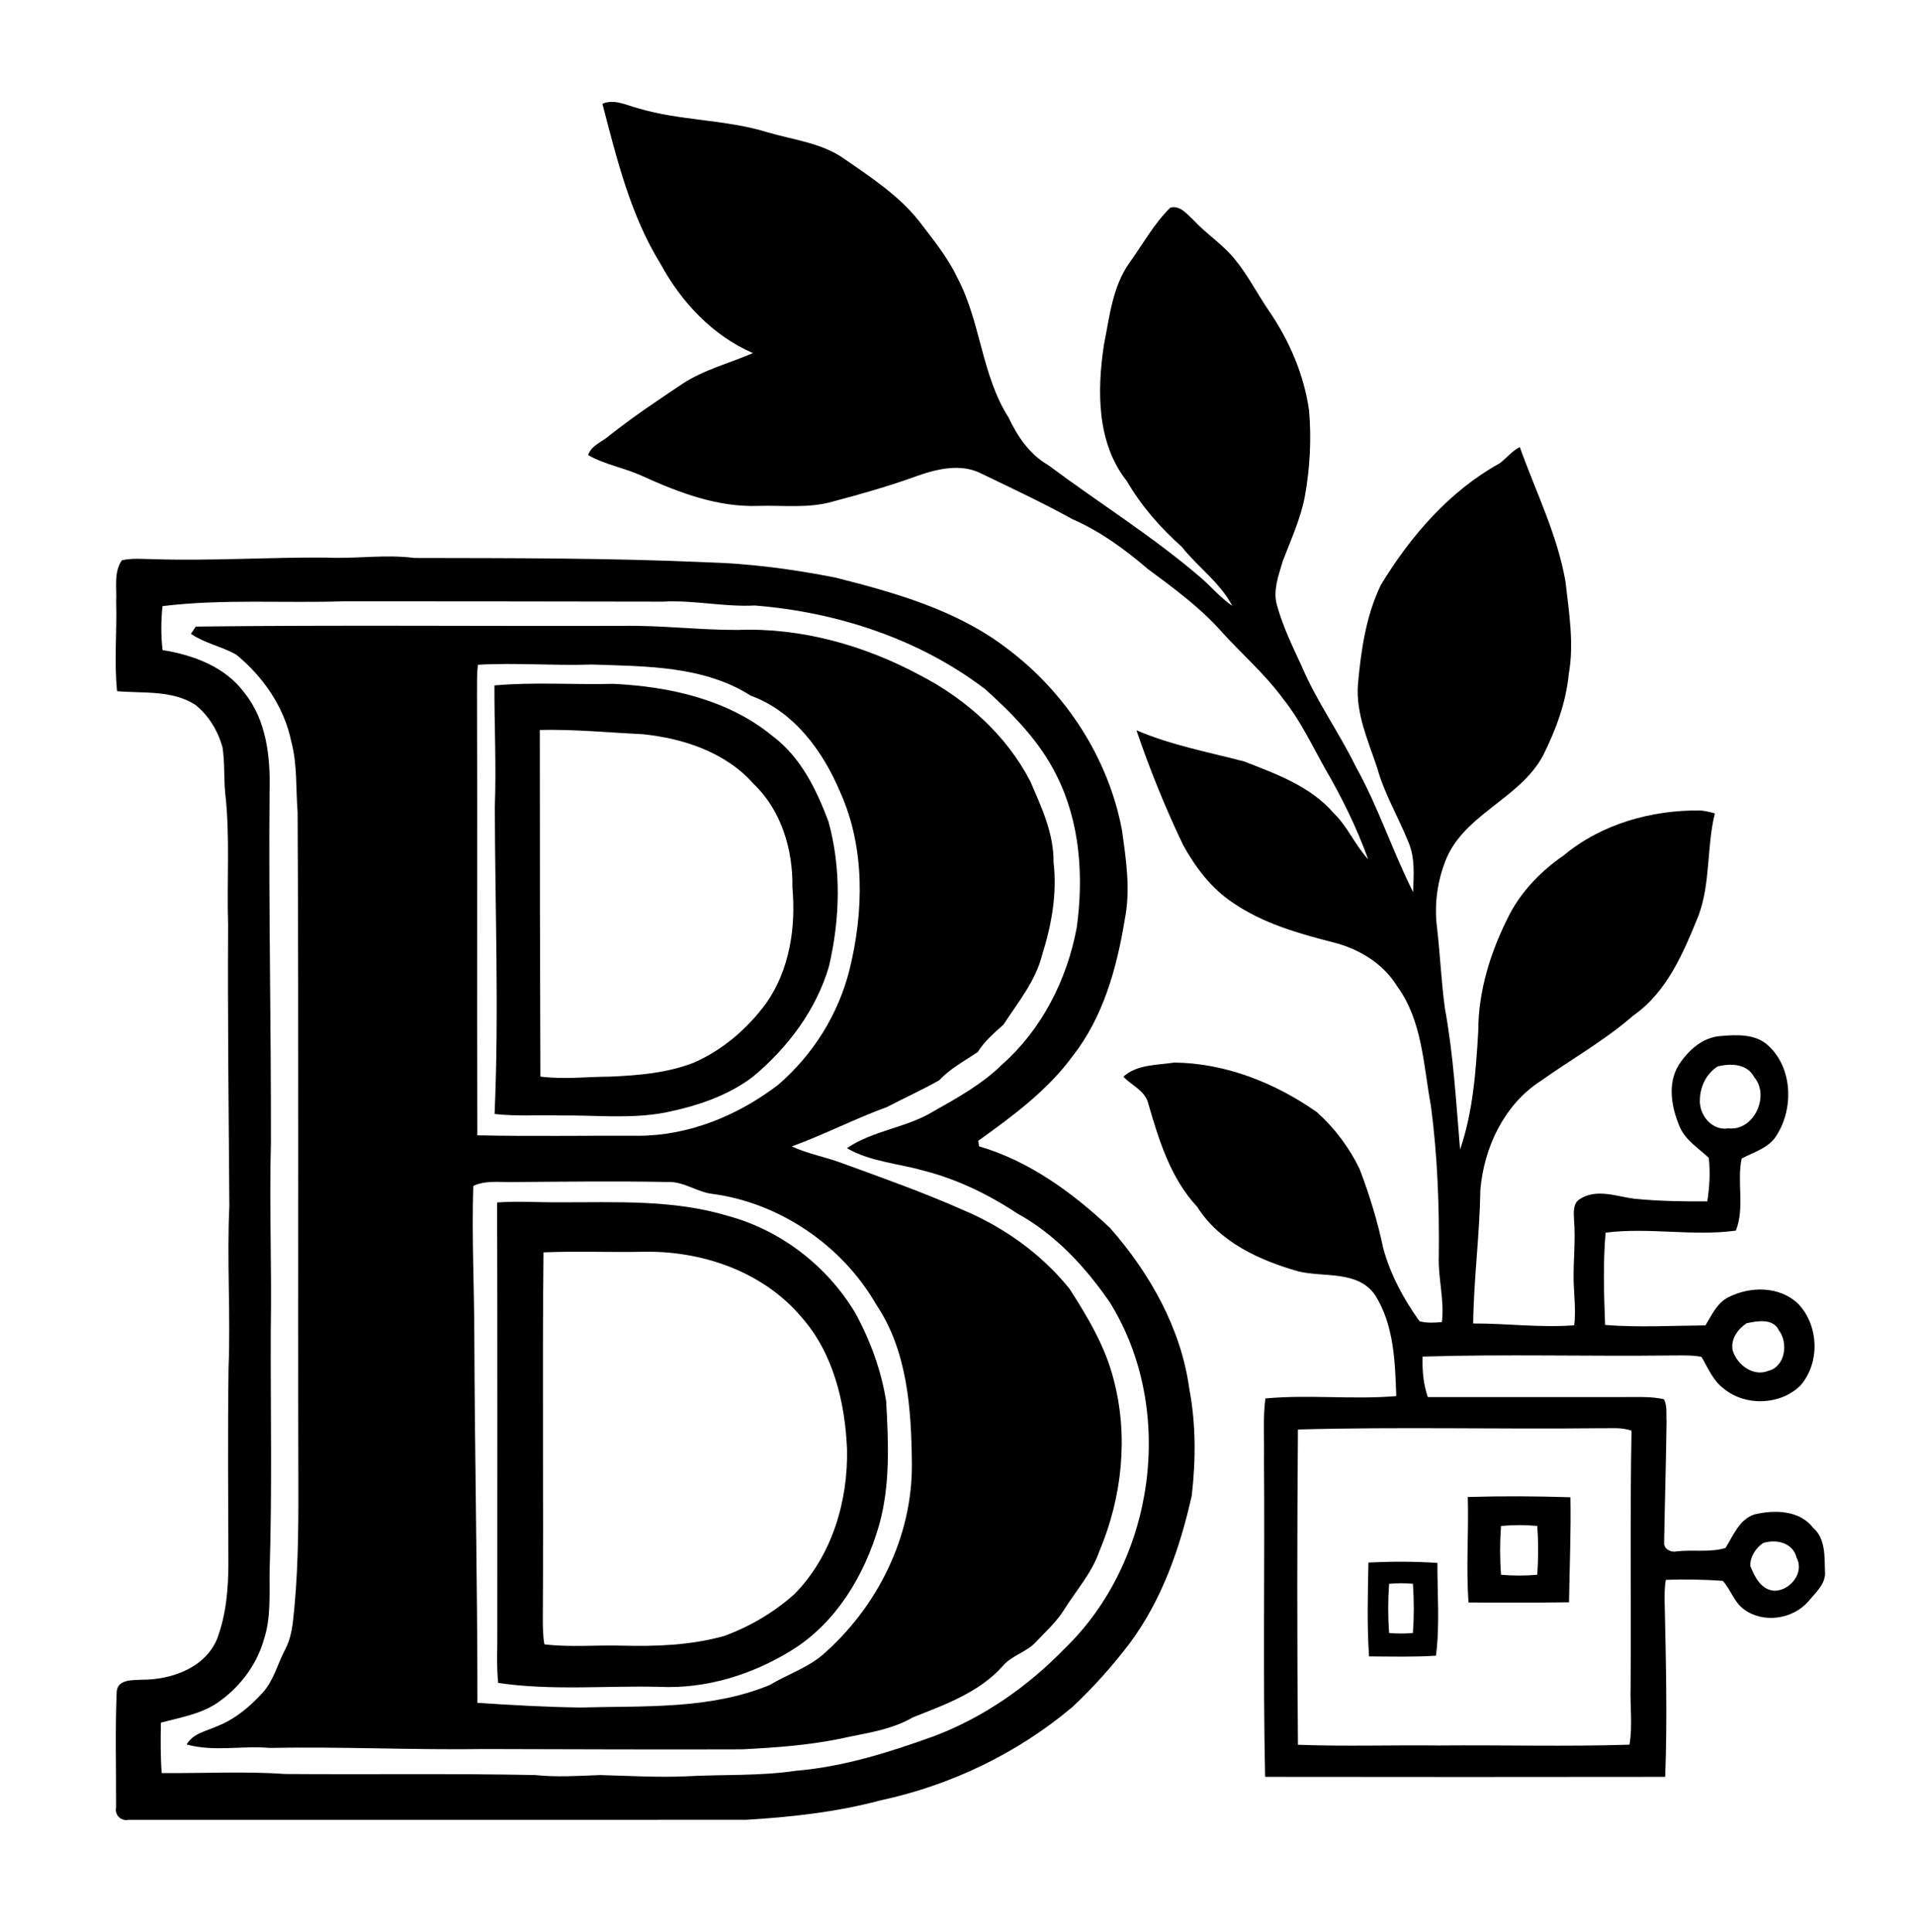<?xml version="1.0" encoding="UTF-8" ?>
<!DOCTYPE svg PUBLIC "-//W3C//DTD SVG 1.1//EN" "http://www.w3.org/Graphics/SVG/1.1/DTD/svg11.dtd">
<svg width="462pt" height="466pt" viewBox="0 0 462 466" version="1.1" xmlns="http://www.w3.org/2000/svg">
<g id="#ffffffff">
</g>
<g id="#000000ff">
<path fill="#000000" opacity="1.00" d=" M 145.33 25.03 C 148.17 23.81 151.04 25.35 153.78 26.07 C 163.99 29.17 174.89 28.75 185.09 31.89 C 191.35 33.74 198.18 34.44 203.65 38.29 C 210.06 42.74 216.75 47.09 221.67 53.27 C 225.03 57.67 228.59 61.99 230.98 67.03 C 236.62 77.68 236.77 90.44 243.31 100.70 C 245.46 105.26 248.38 109.62 252.86 112.18 C 265.07 121.30 278.08 129.37 289.66 139.32 C 292.24 141.55 294.45 144.21 297.28 146.15 C 294.37 140.54 288.97 136.81 285.10 131.90 C 279.93 127.30 275.36 122.07 271.87 116.08 C 264.57 106.87 264.66 94.27 266.32 83.21 C 267.69 76.45 268.36 69.21 272.47 63.41 C 275.71 58.95 278.37 53.97 282.34 50.10 C 284.71 49.44 286.37 51.68 287.91 53.07 C 290.97 56.38 294.84 58.84 297.72 62.32 C 300.97 66.21 303.26 70.78 306.11 74.95 C 311.05 82.15 314.61 90.39 315.82 99.07 C 316.41 105.97 316.03 112.96 314.79 119.78 C 313.76 125.22 311.40 130.26 309.46 135.40 C 308.48 138.77 307.08 142.35 308.04 145.88 C 309.46 151.09 311.84 155.97 314.10 160.85 C 317.69 169.28 323.10 176.76 327.11 184.98 C 332.52 194.66 335.92 205.29 340.91 215.18 C 341.06 211.15 341.42 206.91 339.77 203.11 C 337.36 197.12 333.99 191.51 332.26 185.26 C 330.09 178.74 327.10 172.23 327.60 165.18 C 328.34 156.98 329.52 148.59 333.14 141.10 C 340.28 129.35 349.67 118.46 361.83 111.75 C 363.48 110.50 364.77 108.79 366.66 107.85 C 370.49 118.59 375.70 128.94 377.67 140.25 C 378.50 147.65 379.79 155.15 378.47 162.58 C 377.80 169.51 375.35 176.11 372.25 182.30 C 366.50 192.99 352.45 196.61 348.42 208.47 C 346.65 213.34 346.03 218.64 346.69 223.79 C 347.44 230.27 347.71 236.80 348.59 243.27 C 350.66 254.50 351.29 265.94 352.25 277.30 C 355.38 268.17 356.07 258.37 356.63 248.79 C 356.63 238.82 359.76 229.09 364.33 220.31 C 367.38 214.62 372.00 209.97 377.28 206.33 C 386.38 198.75 398.45 195.39 410.16 195.51 C 411.37 195.60 412.54 195.89 413.71 196.22 C 411.72 204.33 412.71 212.93 409.79 220.84 C 406.16 229.77 402.21 239.27 394.03 245.00 C 387.14 251.00 379.16 255.47 371.74 260.74 C 362.91 266.40 358.00 276.82 357.14 287.04 C 356.98 297.80 355.54 308.51 355.41 319.26 C 363.53 319.24 371.67 320.33 379.78 319.70 C 380.21 316.20 379.75 312.69 379.64 309.18 C 379.53 304.18 380.15 299.19 379.73 294.19 C 379.66 292.49 379.43 290.29 381.14 289.26 C 385.13 286.67 389.93 288.60 394.21 289.17 C 400.08 289.76 406.00 289.85 411.90 289.82 C 412.42 286.36 412.65 282.81 412.25 279.33 C 409.77 276.94 406.58 275.07 405.21 271.76 C 403.27 267.17 402.22 261.52 404.94 257.01 C 407.18 253.49 410.67 250.26 415.02 249.94 C 418.97 249.59 423.55 249.34 426.65 252.28 C 432.42 257.60 432.75 267.23 428.74 273.67 C 426.94 276.89 423.22 277.87 420.18 279.47 C 418.96 285.14 420.99 291.27 418.78 296.87 C 408.37 298.28 397.78 296.03 387.36 297.36 C 386.71 304.73 386.96 312.22 387.24 319.62 C 395.29 320.26 403.39 319.79 411.45 319.72 C 412.99 317.24 414.23 314.28 417.01 312.93 C 422.22 310.28 429.16 310.24 433.66 314.36 C 438.83 319.60 439.19 328.72 434.32 334.28 C 429.47 338.99 421.15 339.30 415.92 335.03 C 413.30 333.12 412.08 330.03 410.50 327.33 C 408.02 326.84 405.49 327.00 403.00 326.99 C 383.07 327.23 363.12 326.64 343.20 327.26 C 343.10 330.55 343.38 333.90 344.46 337.02 C 360.29 337.05 376.14 337.02 391.99 337.02 C 395.14 337.04 398.34 336.83 401.44 337.55 C 402.28 339.20 401.94 341.16 402.06 342.96 C 401.94 352.72 401.63 362.47 401.47 372.22 C 401.40 373.66 403.11 374.55 404.40 374.25 C 408.33 373.80 412.50 374.55 416.27 373.44 C 418.18 370.42 419.60 366.48 423.34 365.31 C 428.18 364.19 434.11 364.28 437.44 368.57 C 440.44 371.21 440.15 375.45 440.28 379.08 C 440.57 382.04 438.01 384.20 436.29 386.29 C 432.55 390.63 425.39 391.69 420.75 388.24 C 418.33 386.52 417.57 383.46 415.62 381.36 C 411.05 381.04 406.46 380.93 401.89 381.13 C 401.56 382.89 401.58 384.69 401.60 386.48 C 401.90 400.52 402.27 414.60 401.73 428.64 C 369.56 428.69 337.38 428.68 305.21 428.64 C 304.67 403.11 305.16 377.55 304.94 352.00 C 305.04 347.12 304.66 342.21 305.28 337.36 C 315.77 336.37 326.35 337.68 336.85 336.79 C 336.57 328.51 336.30 319.59 331.72 312.38 C 327.55 306.40 319.40 308.20 313.22 306.70 C 303.88 304.04 294.20 299.65 288.83 291.13 C 282.37 284.22 279.55 274.94 276.98 266.06 C 276.18 263.05 272.98 261.85 271.02 259.73 C 274.32 256.74 279.14 256.97 283.28 256.33 C 295.65 256.44 307.67 261.25 317.71 268.29 C 321.97 272.12 325.53 276.84 328.01 282.01 C 330.40 288.25 332.36 294.67 333.73 301.21 C 335.48 307.53 338.64 313.42 342.46 318.72 C 344.21 319.21 346.06 319.08 347.86 318.93 C 348.52 313.61 346.91 308.37 347.12 303.05 C 347.25 290.89 346.81 278.70 345.19 266.64 C 343.39 256.91 343.16 246.25 337.08 237.95 C 333.72 232.42 327.88 228.92 321.72 227.35 C 313.24 225.20 304.63 222.73 297.35 217.71 C 292.17 214.26 288.34 209.14 285.38 203.75 C 281.11 194.79 277.37 185.57 274.17 176.17 C 282.49 179.75 291.46 181.41 300.18 183.70 C 307.93 186.72 316.23 189.71 321.81 196.21 C 325.16 199.46 326.93 203.90 330.08 207.30 C 327.33 199.68 323.73 192.36 319.65 185.36 C 316.44 179.65 313.64 173.66 309.52 168.53 C 305.04 162.41 299.24 157.49 294.22 151.85 C 289.10 146.22 282.93 141.71 276.84 137.20 C 271.33 132.47 265.39 128.15 258.70 125.23 C 251.56 121.27 244.16 117.82 236.81 114.27 C 231.81 111.67 225.92 113.14 220.91 114.94 C 214.38 117.29 207.70 119.21 200.99 120.97 C 195.14 122.69 188.99 121.87 182.99 122.04 C 173.20 122.41 163.85 118.86 155.09 114.89 C 150.80 112.89 146.02 112.13 141.89 109.79 C 142.65 107.42 145.32 106.59 147.05 105.05 C 152.67 100.58 158.65 96.61 164.61 92.61 C 169.83 89.17 175.97 87.63 181.66 85.18 C 171.90 80.96 164.38 72.89 159.36 63.66 C 152.08 51.88 148.79 38.28 145.33 25.03 M 414.38 257.27 C 411.75 258.94 410.22 261.98 410.12 265.06 C 409.77 268.82 412.95 272.89 417.00 272.20 C 423.12 272.89 427.06 264.38 423.20 259.84 C 421.52 256.58 417.51 256.46 414.38 257.27 M 421.35 319.22 C 419.21 320.66 417.46 323.09 418.02 325.80 C 419.07 329.22 422.95 332.19 426.61 330.70 C 430.72 329.68 431.48 323.95 429.16 320.91 C 427.75 317.95 423.95 318.65 421.35 319.22 M 313.13 344.84 C 312.92 370.18 312.92 395.56 313.13 420.90 C 324.41 421.33 335.71 420.94 347.00 421.07 C 362.37 420.93 377.76 421.37 393.12 420.88 C 393.90 416.29 393.24 411.62 393.39 407.00 C 393.53 386.38 393.23 365.76 393.61 345.15 C 391.18 344.23 388.53 344.61 386.00 344.54 C 361.71 344.81 337.39 344.18 313.13 344.84 M 425.37 372.22 C 423.56 373.44 422.16 375.60 422.28 377.81 C 423.35 380.47 424.95 383.68 428.25 383.74 C 431.91 383.63 435.36 379.39 433.44 375.78 C 432.55 372.15 428.57 371.22 425.37 372.22 Z" />
<path fill="#000000" opacity="1.00" d=" M 36.99 134.89 C 50.91 135.34 64.82 134.40 78.73 134.51 C 85.82 134.86 92.91 133.67 99.98 134.60 C 123.43 134.65 146.91 134.59 170.35 135.64 C 180.86 135.92 191.32 137.31 201.62 139.35 C 215.99 143.00 230.74 147.15 242.72 156.26 C 256.96 166.83 267.39 182.74 270.67 200.23 C 271.68 207.37 272.79 214.68 271.35 221.84 C 269.44 233.49 266.18 245.33 258.78 254.77 C 252.69 263.08 244.29 269.25 236.01 275.20 C 236.06 275.53 236.15 276.20 236.19 276.53 C 248.30 280.08 258.71 287.67 267.79 296.21 C 277.38 307.13 284.94 320.44 286.92 335.01 C 288.53 343.48 288.50 352.21 287.52 360.76 C 284.70 373.40 280.32 385.98 272.51 396.46 C 268.36 401.93 263.76 407.06 258.76 411.76 C 245.47 422.96 229.37 430.69 212.39 434.32 C 201.83 437.15 190.93 438.34 180.05 439.00 C 130.37 439.04 80.69 439.00 31.01 439.01 C 29.16 439.38 27.63 437.84 28.00 436.00 C 28.04 426.71 27.76 417.40 28.15 408.12 C 28.38 405.05 31.97 405.34 34.20 405.20 C 41.28 405.25 49.50 402.37 52.38 395.34 C 54.58 389.49 55.10 383.17 55.10 376.98 C 55.06 361.31 54.92 345.64 55.14 329.97 C 55.65 316.97 54.72 303.97 55.33 290.98 C 55.17 268.32 54.91 245.67 55.03 223.01 C 54.69 212.41 55.54 201.76 54.32 191.21 C 53.98 187.57 54.25 183.90 53.68 180.29 C 52.59 176.32 50.33 172.56 47.08 169.99 C 41.45 166.43 34.56 167.29 28.24 166.74 C 27.52 159.52 28.23 152.25 28.02 145.01 C 28.19 141.72 27.41 138.07 29.39 135.17 C 31.88 134.57 34.46 134.87 36.99 134.89 M 39.21 146.22 C 38.84 149.74 38.81 153.31 39.23 156.83 C 46.60 157.99 54.33 160.86 58.91 167.06 C 64.31 173.69 65.28 182.75 65.03 191.01 C 64.79 219.26 65.42 247.52 65.36 275.77 C 64.94 290.86 65.60 305.94 65.32 321.03 C 65.26 340.35 65.67 359.68 65.04 378.99 C 64.95 384.55 65.43 390.26 63.63 395.63 C 61.80 401.97 57.49 407.46 52.00 411.08 C 48.00 413.59 43.30 414.36 38.82 415.56 C 38.75 419.61 38.70 423.68 39.02 427.72 C 48.99 427.82 58.99 427.26 68.95 427.95 C 88.98 428.10 109.02 427.81 129.05 428.20 C 134.28 428.77 139.52 428.39 144.76 428.21 C 151.74 428.38 158.72 428.82 165.71 428.50 C 174.48 428.03 183.31 428.47 192.03 427.17 C 203.60 426.21 214.75 422.65 225.61 418.72 C 237.41 414.21 248.00 406.81 256.77 397.77 C 278.65 376.71 283.86 340.15 267.77 314.21 C 261.87 305.63 254.56 297.72 245.34 292.68 C 238.37 288.07 230.76 284.40 222.63 282.35 C 216.53 280.62 209.90 280.23 204.32 276.98 C 210.64 272.68 218.61 272.10 225.10 268.15 C 230.96 264.85 236.94 261.55 241.78 256.78 C 251.36 248.31 257.44 236.28 259.76 223.79 C 261.47 211.43 260.58 198.31 254.88 187.02 C 250.85 178.87 244.38 172.28 237.70 166.27 C 221.75 154.10 201.92 147.66 182.07 146.07 C 174.67 146.46 167.37 144.72 159.97 145.14 C 134.31 145.11 108.65 145.05 82.99 145.06 C 68.40 145.53 53.73 144.45 39.21 146.22 Z" />
<path fill="#000000" opacity="1.00" d=" M 47.23 151.15 C 81.48 150.75 115.75 151.08 150.00 150.98 C 159.35 150.80 168.65 152.00 178.00 151.96 C 193.32 151.37 208.61 155.70 222.04 162.93 C 233.05 168.64 242.77 177.32 248.53 188.42 C 251.24 194.65 254.25 201.04 254.17 208.00 C 255.06 215.56 253.69 223.17 251.41 230.38 C 249.83 236.70 245.57 241.80 242.11 247.16 C 239.84 249.20 237.50 251.16 235.88 253.80 C 232.68 255.95 229.24 257.75 226.58 260.61 C 222.49 262.91 218.18 264.88 214.01 267.04 C 206.20 269.89 198.82 273.72 191.01 276.56 C 194.95 278.37 199.26 279.12 203.30 280.65 C 212.96 284.18 222.68 287.61 232.09 291.79 C 242.10 295.96 251.25 302.47 258.06 310.95 C 262.41 317.74 266.65 324.81 268.65 332.71 C 272.30 346.43 270.72 361.18 265.23 374.20 C 263.38 379.54 259.53 383.77 256.60 388.51 C 254.79 391.34 252.28 393.60 249.99 396.03 C 247.73 398.56 244.12 399.29 241.92 401.90 C 236.24 408.28 227.95 411.23 220.23 414.29 C 214.83 417.44 208.55 418.12 202.57 419.47 C 194.83 421.04 186.93 421.60 179.05 422.00 C 158.37 422.08 137.69 421.97 117.00 421.93 C 99.65 422.19 82.34 421.32 65.00 421.66 C 58.35 421.07 51.55 422.65 45.03 420.83 C 46.56 418.13 49.83 417.60 52.43 416.41 C 56.70 414.73 60.29 411.71 63.35 408.36 C 66.05 405.37 66.98 401.34 68.82 397.85 C 69.83 395.96 70.31 393.85 70.61 391.74 C 71.89 380.88 72.01 369.92 71.98 359.00 C 71.85 304.65 72.09 250.30 71.80 195.95 C 71.35 190.26 71.76 184.44 70.27 178.88 C 68.57 170.60 63.53 163.29 57.06 157.97 C 53.56 155.95 49.43 155.21 46.06 152.91 C 46.35 152.47 46.94 151.59 47.23 151.15 M 115.29 160.36 C 115.04 162.56 115.08 164.78 115.08 166.99 C 115.20 202.62 115.02 238.25 115.16 273.88 C 128.12 274.16 141.09 273.93 154.05 273.99 C 166.30 273.95 178.05 269.07 187.69 261.73 C 196.13 254.47 202.24 244.74 204.95 233.93 C 208.40 219.94 208.72 204.55 202.74 191.17 C 198.56 181.23 191.58 171.62 181.10 167.81 C 169.77 160.59 155.79 160.75 142.83 160.31 C 133.65 160.62 124.46 159.84 115.29 160.36 M 114.18 286.09 C 113.80 298.05 114.39 310.03 114.43 321.99 C 114.53 351.59 115.18 381.19 115.18 410.79 C 123.45 411.32 131.74 411.81 140.03 411.91 C 155.32 411.48 171.20 412.46 185.65 406.50 C 189.83 404.00 194.58 402.44 198.36 399.29 C 211.62 387.81 220.19 370.71 219.99 353.02 C 219.87 339.93 218.92 325.87 211.39 314.70 C 203.20 300.49 188.27 290.26 171.99 288.02 C 168.19 287.63 164.98 284.95 161.07 285.14 C 148.72 284.90 136.35 285.06 124.00 285.15 C 120.72 285.25 117.25 284.65 114.18 286.09 Z" />
<path fill="#000000" opacity="1.00" d=" M 119.28 165.35 C 128.83 164.49 138.46 165.21 148.04 164.97 C 161.59 165.63 175.76 168.78 186.44 177.61 C 193.17 182.65 197.00 190.51 199.87 198.20 C 203.00 209.52 202.67 221.66 200.01 233.04 C 196.95 243.61 190.04 252.76 181.65 259.74 C 175.49 264.43 167.95 266.87 160.45 268.39 C 152.05 269.99 143.48 268.97 135.01 269.09 C 129.78 268.93 124.53 269.34 119.32 268.73 C 120.41 244.04 119.43 219.32 119.38 194.62 C 119.75 184.87 119.26 175.10 119.28 165.35 M 130.23 176.09 C 130.22 203.96 130.27 231.85 130.37 259.71 C 135.95 260.43 141.58 259.75 147.18 259.72 C 154.00 259.42 160.94 258.86 167.36 256.36 C 174.39 253.29 180.37 248.10 184.89 241.95 C 190.52 233.87 192.04 223.69 191.17 214.05 C 191.32 205.00 188.53 195.51 181.83 189.13 C 175.11 181.48 164.88 178.12 155.02 177.11 C 146.76 176.72 138.50 175.90 130.23 176.09 Z" />
<path fill="#000000" opacity="1.00" d=" M 119.93 290.08 C 124.95 289.70 129.98 290.08 135.00 290.04 C 148.56 290.07 162.46 289.33 175.60 293.32 C 188.37 296.76 199.52 305.38 206.31 316.68 C 209.95 323.32 212.60 330.57 213.79 338.05 C 214.34 348.05 214.82 358.30 212.05 368.05 C 208.59 379.94 201.78 391.42 191.05 398.07 C 181.52 403.98 170.28 407.48 158.99 406.92 C 146.08 406.62 133.00 407.88 120.19 405.98 C 119.74 401.67 120.04 397.33 119.98 393.00 C 119.95 358.70 120.04 324.38 119.93 290.08 M 131.12 302.11 C 130.81 331.40 131.14 360.72 130.96 390.02 C 130.95 392.24 130.95 394.47 131.33 396.67 C 137.52 397.43 143.78 396.81 150.00 396.99 C 158.26 397.20 166.64 396.91 174.65 394.67 C 180.88 392.43 186.69 388.97 191.64 384.58 C 200.66 375.42 204.61 362.25 204.35 349.60 C 203.87 338.24 201.03 326.37 193.30 317.67 C 183.98 306.66 169.14 301.63 154.99 301.98 C 147.04 302.12 139.07 301.79 131.12 302.11 Z" />
<path fill="#000000" opacity="1.00" d=" M 354.11 361.13 C 362.35 360.88 370.63 360.93 378.87 361.19 C 379.02 369.63 378.66 378.09 378.53 386.53 C 370.45 386.65 362.37 386.57 354.29 386.58 C 353.66 378.12 354.36 369.61 354.11 361.13 M 362.12 368.12 C 361.84 372.03 361.84 375.97 362.12 379.89 C 365.03 380.15 367.96 380.15 370.87 379.89 C 371.15 375.97 371.15 372.03 370.88 368.11 C 367.97 367.84 365.03 367.84 362.12 368.12 Z" />
<path fill="#000000" opacity="1.00" d=" M 330.14 376.94 C 335.67 376.66 341.24 376.66 346.78 377.03 C 346.75 384.47 347.39 392.02 346.43 399.41 C 341.06 399.76 335.66 399.61 330.29 399.58 C 329.77 392.05 329.99 384.47 330.14 376.94 M 335.13 382.07 C 334.84 386.01 334.84 389.98 335.12 393.93 C 337.03 394.11 338.96 394.11 340.87 393.93 C 341.15 389.98 341.15 386.01 340.87 382.07 C 338.96 381.89 337.03 381.89 335.13 382.07 Z" />
</g>
</svg>
